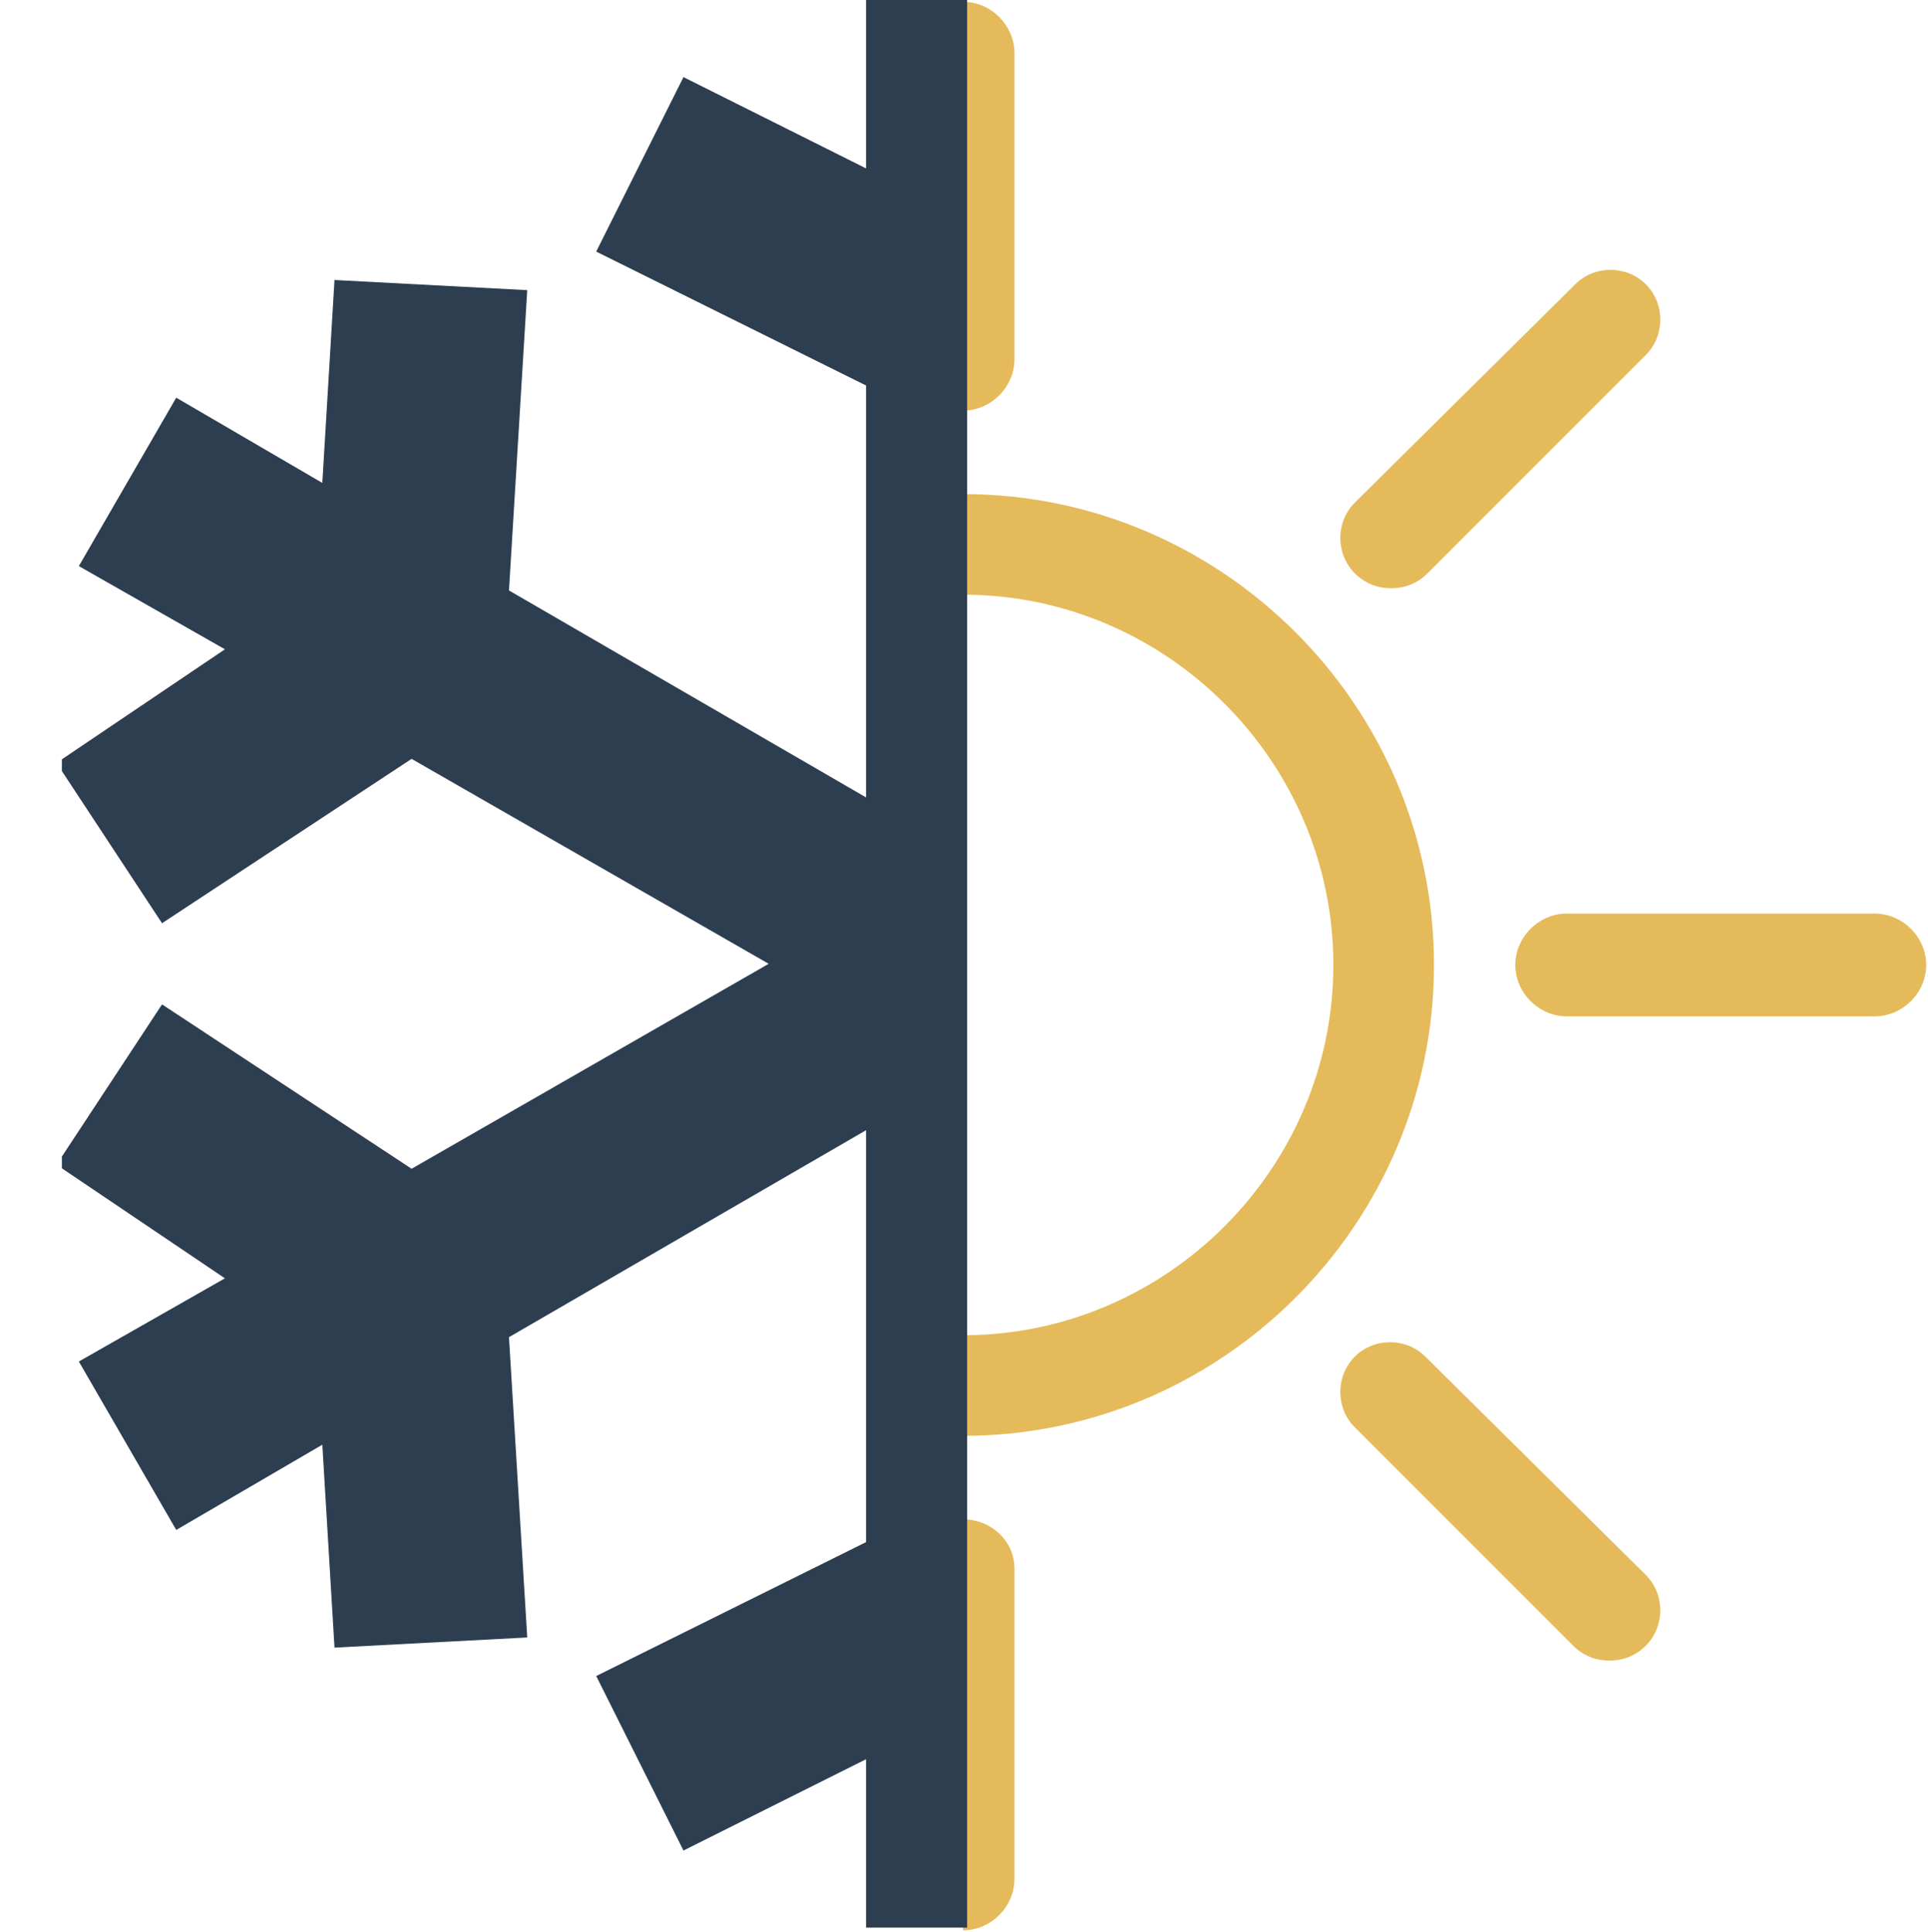 <?xml version="1.0" encoding="UTF-8" standalone="no"?>
<!DOCTYPE svg PUBLIC "-//W3C//DTD SVG 1.1//EN" "http://www.w3.org/Graphics/SVG/1.1/DTD/svg11.dtd">
<svg width="100%" height="100%" viewBox="0 0 1081 1083" version="1.1" xmlns="http://www.w3.org/2000/svg" xmlns:xlink="http://www.w3.org/1999/xlink" xml:space="preserve" xmlns:serif="http://www.serif.com/" style="fill-rule:evenodd;clip-rule:evenodd;stroke-linejoin:round;stroke-miterlimit:2;">
    <g transform="matrix(1,0,0,1,0,1)">
        <g transform="matrix(1,0,0,1,-59.998,-59.998)">
            <g>
                <clipPath id="_clip1">
                    <rect x="599.998" y="59.998" width="540.002" height="1081.2"/>
                </clipPath>
                <g clip-path="url(#_clip1)">
                    <path d="M600,336C454.8,336 336,454.8 336,600C336,745.2 454.8,864 600,864C745.2,864 864,745.2 864,600C864,454.8 745.2,336 600,336ZM600,807.6C486,807.6 392.4,715.202 392.4,600C392.4,484.8 486.002,392.4 600,392.4C713.998,392.4 807.6,486.002 807.6,600C807.6,713.998 713.998,807.6 600,807.6Z" style="fill:rgb(229,186,90);fill-rule:nonzero;"/>
                    <path d="M600,289.2C615.602,289.2 628.801,276.001 628.801,260.399L628.801,88.799C628.801,73.197 615.602,59.998 600,59.998C584.398,59.998 571.199,73.197 571.199,88.799L571.199,261.599C571.199,277.197 584.398,289.197 600,289.197L600,289.2Z" style="fill:rgb(229,186,90);fill-rule:nonzero;"/>
                    <path d="M600,910.8C584.398,910.8 571.199,923.999 571.199,939.601L571.199,1112.4C571.199,1128 584.398,1141.2 600,1141.2C615.602,1141.2 628.801,1128 628.801,1112.4L628.801,938.401C628.801,922.803 615.602,910.803 600,910.803L600,910.8Z" style="fill:rgb(229,186,90);fill-rule:nonzero;"/>
                    <path d="M289.2,600C289.2,584.398 276.001,571.199 260.399,571.199L88.799,571.199C73.197,571.199 59.998,584.398 59.998,600C59.998,615.602 73.197,628.801 88.799,628.801L261.599,628.801C277.197,628.801 289.197,615.602 289.197,600L289.2,600Z" style="fill:rgb(229,186,90);fill-rule:nonzero;"/>
                    <path d="M1111.2,571.2L938.4,571.2C922.798,571.2 909.599,584.399 909.599,600.001C909.599,615.603 922.798,628.802 938.4,628.802L1111.2,628.802C1126.8,628.802 1140,615.603 1140,600.001C1140,584.399 1126.8,571.2 1111.2,571.2Z" style="fill:rgb(229,186,90);fill-rule:nonzero;"/>
                    <path d="M340.8,819.6L218.4,942C207.599,952.801 207.599,970.801 218.4,981.602C224.4,987.602 231.599,990 238.798,990C245.997,990 253.196,987.602 259.196,981.602L381.596,859.202C392.397,848.401 392.397,830.401 381.596,819.6C369.604,808.799 351.604,808.799 340.803,819.6L340.8,819.6Z" style="fill:rgb(229,186,90);fill-rule:nonzero;"/>
                    <path d="M840,388.8C847.199,388.8 854.398,386.402 860.398,380.402L982.798,258.002C993.599,247.201 993.599,229.201 982.798,218.4C971.997,207.599 953.997,207.599 943.196,218.4L819.606,340.8C808.805,351.601 808.805,369.601 819.606,380.402C825.606,386.398 832.805,388.8 840.004,388.8L840,388.8Z" style="fill:rgb(229,186,90);fill-rule:nonzero;"/>
                    <path d="M859.2,819.6C848.399,808.799 830.399,808.799 819.598,819.6C808.797,830.401 808.797,848.401 819.598,859.202L941.998,981.602C947.998,987.602 955.197,990 962.396,990C969.595,990 976.794,987.602 982.794,981.602C993.595,970.801 993.595,952.801 982.794,942L859.2,819.6Z" style="fill:rgb(229,186,90);fill-rule:nonzero;"/>
                    <path d="M340.8,380.4C346.8,386.4 353.999,388.798 361.198,388.798C368.397,388.798 375.596,386.4 381.596,380.4C392.397,369.599 392.397,351.599 381.596,340.798L257.996,218.398C247.195,207.597 229.195,207.597 218.394,218.398C207.593,229.199 207.593,247.199 218.394,258L340.8,380.4Z" style="fill:rgb(229,186,90);fill-rule:nonzero;"/>
                </g>
            </g>
        </g>
        <g transform="matrix(0.948,0,0,0.948,-26.735,-29.445)">
            <clipPath id="_clip2">
                <rect x="64.798" y="29.998" width="535.402" height="1140"/>
            </clipPath>
            <g clip-path="url(#_clip2)">
                <g transform="matrix(1,0,0,1,-3.164,0)">
                    <path d="M1072.8,624L925.2,721.199L714,599.999L925.2,478.799L1072.8,575.998L1135.2,481.197L1035.6,413.998L1122,364.799L1064.4,265.197L977.998,315.599L970.799,195.599L856.799,201.599L867.6,379.199L657.6,501.599L657.6,257.999L816,178.8L764.398,75.6L657.598,129.6L657.598,29.998L543.598,29.998L543.598,129.6L435.598,75.6L383.996,178.8L543.596,257.999L543.596,501.599L332.396,379.199L343.197,201.599L229.197,195.599L221.998,315.599L135.6,265.197L77.998,364.799L164.396,413.998L64.798,481.197L127.196,575.998L274.796,478.799L485.996,599.999L274.796,721.199L127.196,624L64.798,718.801L164.396,786L77.998,835.199L135.6,934.801L221.998,884.399L229.197,1004.4L343.197,998.399L332.396,820.799L543.596,698.399L543.596,941.999L383.996,1021.2L435.598,1124.4L543.598,1070.4L543.598,1170L657.598,1170L657.598,1070.4L764.398,1124.4L816,1021.2L657.6,941.999L657.6,698.399L867.6,820.799L856.799,998.399L970.799,1004.4L977.998,884.399L1064.4,934.801L1122,835.199L1035.6,786L1135.2,718.801L1072.8,624Z" style="fill:rgb(44,62,80);fill-rule:nonzero;"/>
                </g>
            </g>
        </g>
    </g>
</svg>
